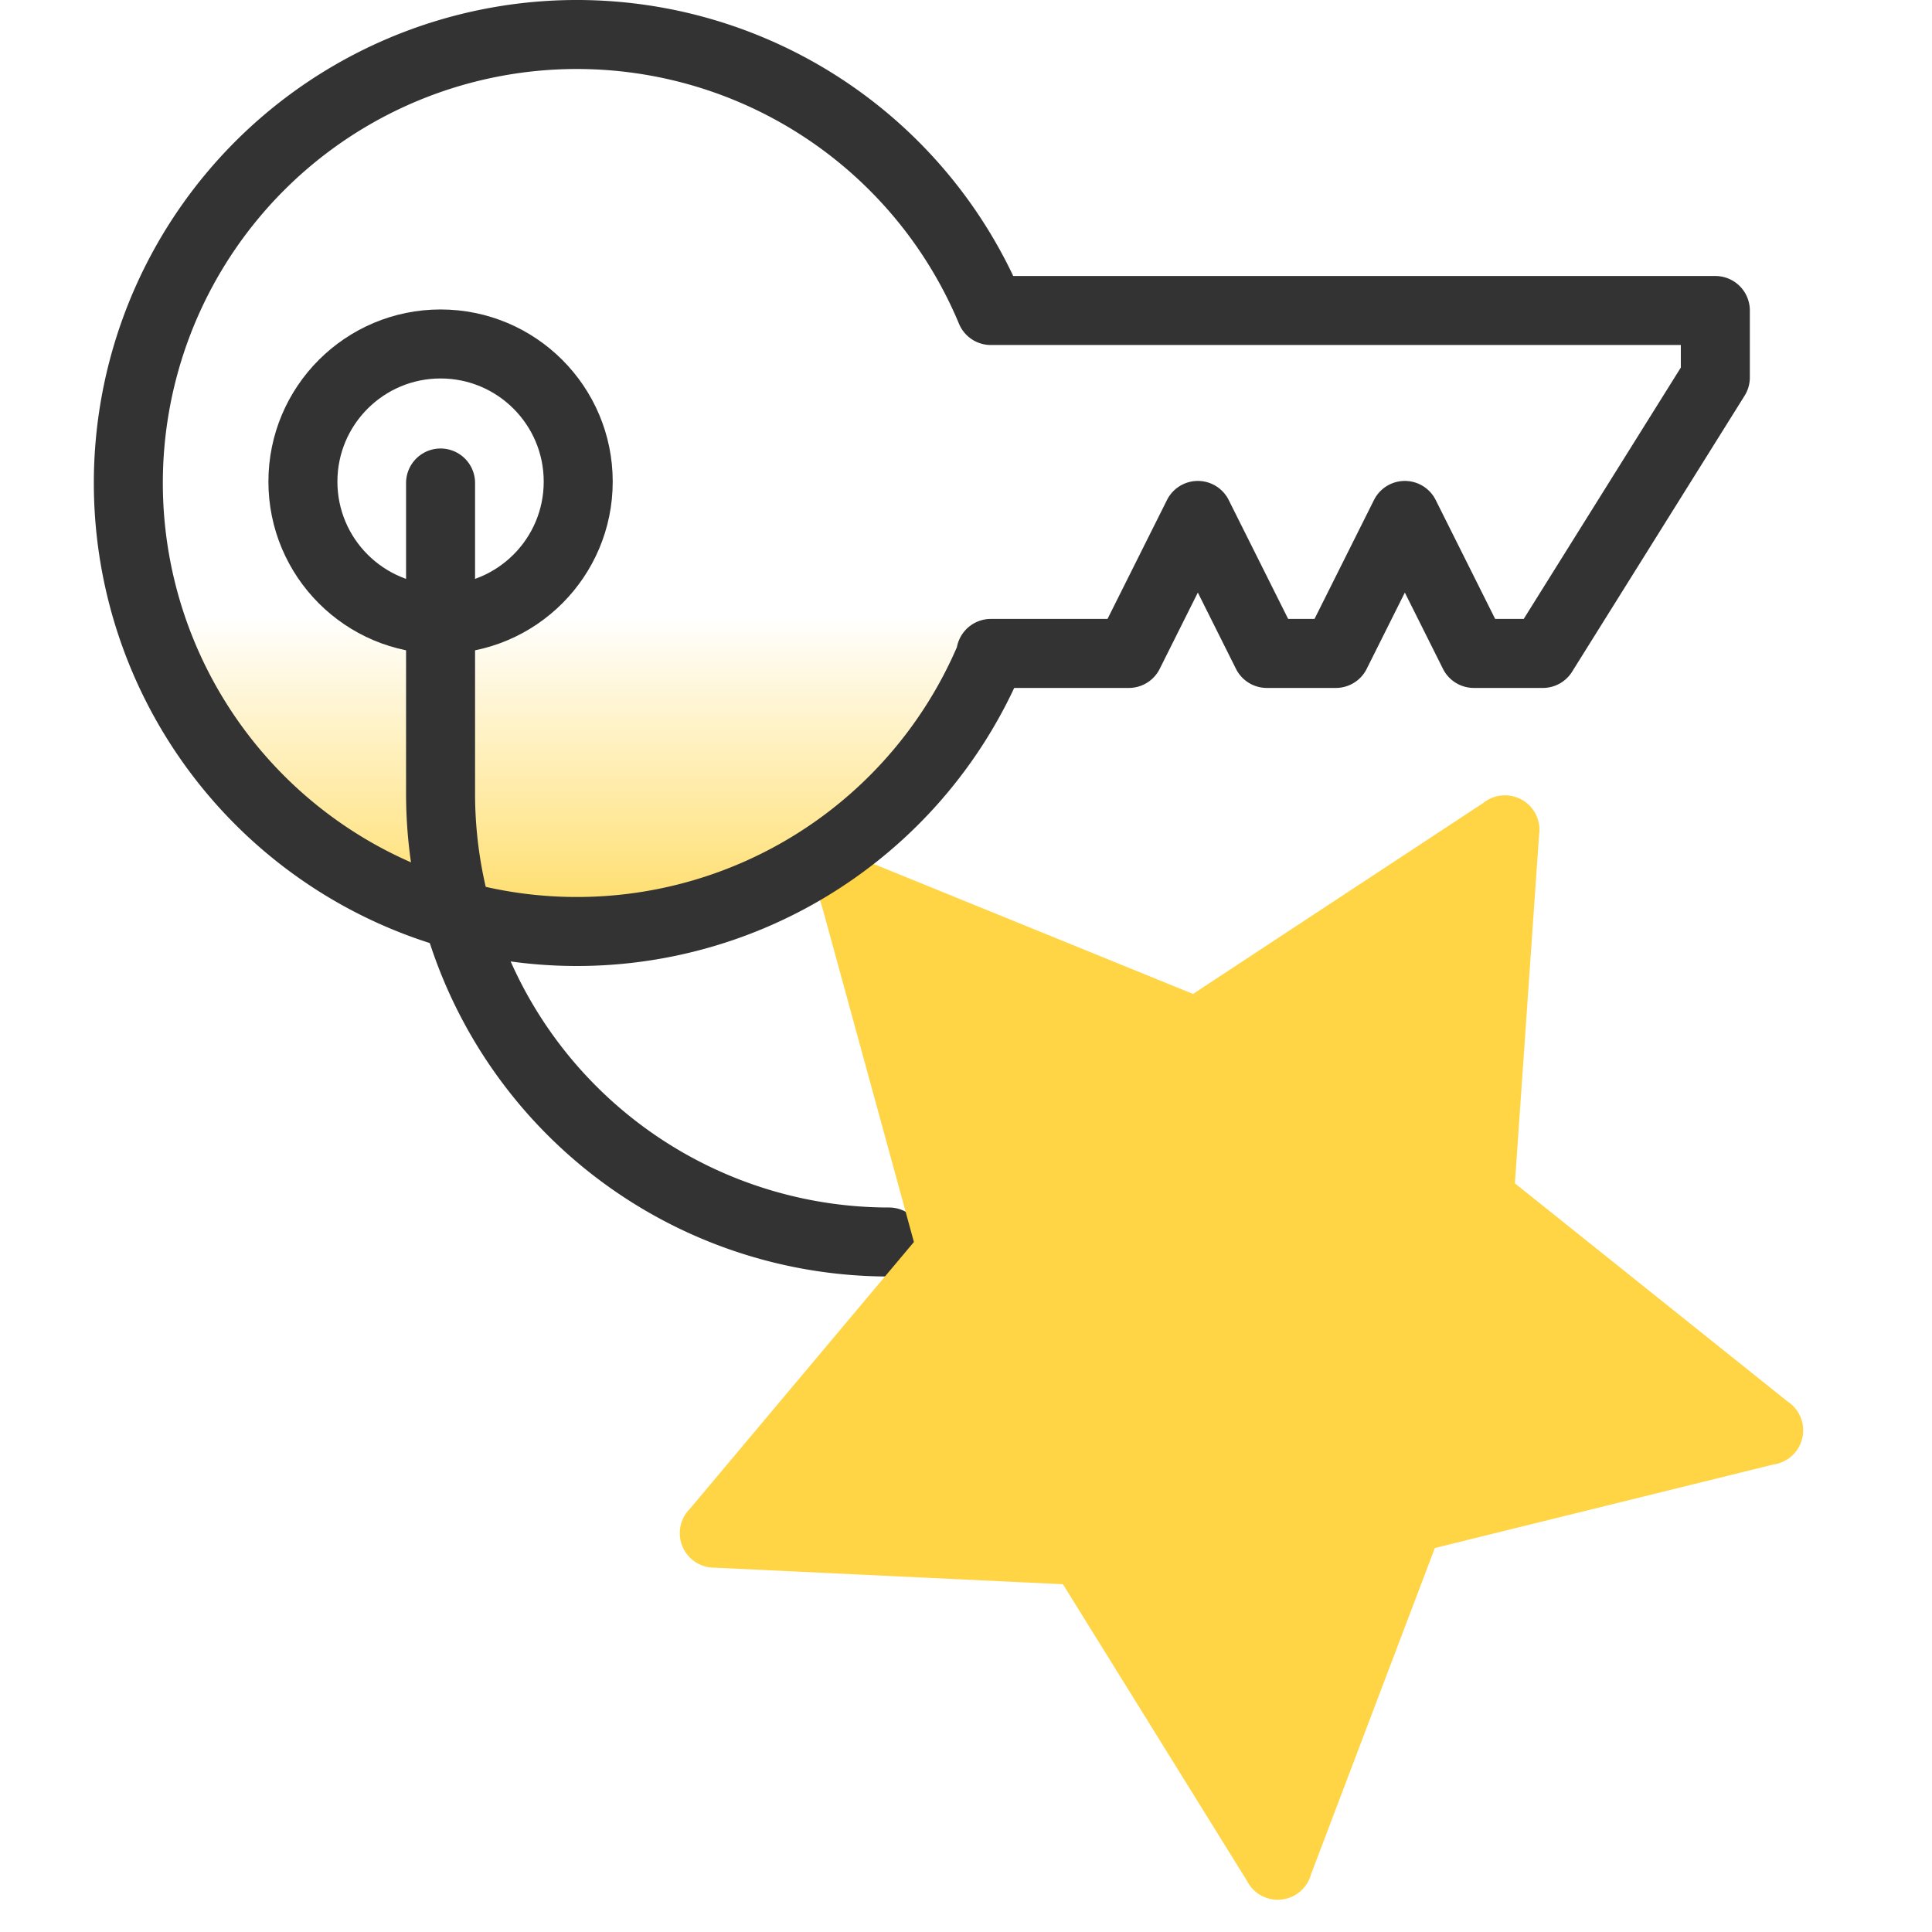<svg id="design" xmlns="http://www.w3.org/2000/svg" xmlns:xlink="http://www.w3.org/1999/xlink" viewBox="0 0 56 56"><defs><style>.cls-1{fill:url(#linear-gradient);}.cls-2{fill:none;stroke:#333;stroke-linecap:round;stroke-linejoin:round;stroke-width:2px;}.cls-3{fill:#ffd545;}</style><linearGradient id="linear-gradient" x1="26.73" y1="29.77" x2="26.73" y2="3.85" gradientUnits="userSpaceOnUse"><stop offset="0.04" stop-color="#ffd545"/><stop offset="0.46" stop-color="#ffd545" stop-opacity="0"/></linearGradient></defs><path class="cls-1" d="M28.72,18.94h4l2-4,2,4h2l2-4,2,4h2l5-8V9H28.72a13,13,0,1,0,0,10Z"/><path class="cls-2" d="M12.77,14v9a13,13,0,0,0,13,13"/><path class="cls-3" d="M25.22,25l9.36,3.81L43,23.27a1,1,0,0,1,1.61.94L43.91,34.3l7.9,6.32a1,1,0,0,1-.41,1.83l-9.81,2.42L38,54.33a1,1,0,0,1-1.86.18l-5.33-8.59-10.1-.48A1,1,0,0,1,20,43.73L26.49,36l-2.67-9.75A1,1,0,0,1,25.22,25Z"/><path class="cls-2" d="M28.72,18.94h4l2-4,2,4h2l2-4,2,4h2l5-8V9H28.72a13,13,0,1,0,0,10Z"/><circle class="cls-2" cx="12.77" cy="13.96" r="3.99"/></svg>